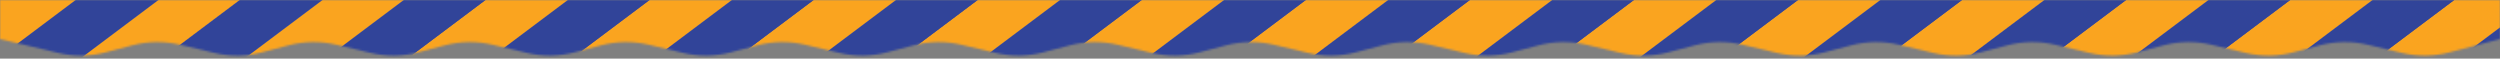 <svg width="1280" height="30" viewBox="0 0 1280 30" fill="none" xmlns="http://www.w3.org/2000/svg">
<rect x="0" y="0" width="1280" height="30" fill="#808080" stroke="none"/>
<mask id="mask0_2016_1041" style="mask-type:alpha" maskUnits="userSpaceOnUse" x="0" y="0" width="1280" height="29">
<path d="M0 0H1280V20L1254.12 26.811C1246.16 28.905 1237.81 29.003 1229.81 27.098L1212.19 22.902C1204.19 20.997 1195.84 21.095 1187.88 23.189L1174.12 26.811C1166.16 28.905 1157.81 29.003 1149.81 27.098L1132.19 22.902C1124.19 20.997 1115.84 21.095 1107.88 23.189L1094.12 26.811C1086.16 28.905 1077.81 29.003 1069.81 27.098L1052.19 22.902C1044.19 20.997 1035.84 21.095 1027.88 23.189L1014.12 26.811C1006.16 28.905 997.813 29.003 989.811 27.098L972.189 22.902C964.187 20.997 955.838 21.095 947.883 23.189L934.117 26.811C926.162 28.905 917.813 29.003 909.811 27.098L892.189 22.902C884.187 20.997 875.838 21.095 867.883 23.189L854.117 26.811C846.162 28.905 837.813 29.003 829.811 27.098L812.189 22.902C804.187 20.997 795.838 21.095 787.883 23.189L774.117 26.811C766.162 28.905 757.813 29.003 749.811 27.098L732.189 22.902C724.187 20.997 715.838 21.095 707.883 23.189L694.117 26.811C686.162 28.905 677.813 29.003 669.811 27.098L652.189 22.902C644.187 20.997 635.838 21.095 627.883 23.189L614.117 26.811C606.162 28.905 597.813 29.003 589.811 27.098L572.189 22.902C564.187 20.997 555.838 21.095 547.883 23.189L534.117 26.811C526.162 28.905 517.813 29.003 509.811 27.098L492.189 22.902C484.187 20.997 475.838 21.095 467.883 23.189L454.117 26.811C446.162 28.905 437.813 29.003 429.811 27.098L412.189 22.902C404.187 20.997 395.838 21.095 387.883 23.189L374.117 26.811C366.162 28.905 357.813 29.003 349.811 27.098L332.189 22.902C324.187 20.997 315.838 21.095 307.883 23.189L294.117 26.811C286.162 28.905 277.813 29.003 269.811 27.098L252.189 22.902C244.187 20.997 235.838 21.095 227.883 23.189L214.117 26.811C206.162 28.905 197.813 29.003 189.811 27.098L172.189 22.902C164.187 20.997 155.838 21.095 147.883 23.189L134.117 26.811C126.162 28.905 117.813 29.003 109.811 27.098L92.189 22.902C84.187 20.997 75.838 21.095 67.883 23.189L54.117 26.811C46.162 28.905 37.813 29.003 29.811 27.098L0 20V0Z" fill="#D9D9D9"/>
</mask>
<g mask="url(#mask0_2016_1041)">
<path d="M0 0H1280V20L1254.12 26.811C1246.16 28.905 1237.81 29.003 1229.81 27.098L1212.19 22.902C1204.19 20.997 1195.84 21.095 1187.88 23.189L1174.12 26.811C1166.16 28.905 1157.81 29.003 1149.81 27.098L1132.19 22.902C1124.19 20.997 1115.84 21.095 1107.88 23.189L1094.12 26.811C1086.16 28.905 1077.81 29.003 1069.81 27.098L1052.19 22.902C1044.19 20.997 1035.84 21.095 1027.88 23.189L1014.12 26.811C1006.16 28.905 997.813 29.003 989.811 27.098L972.189 22.902C964.187 20.997 955.838 21.095 947.883 23.189L934.117 26.811C926.162 28.905 917.813 29.003 909.811 27.098L892.189 22.902C884.187 20.997 875.838 21.095 867.883 23.189L854.117 26.811C846.162 28.905 837.813 29.003 829.811 27.098L812.189 22.902C804.187 20.997 795.838 21.095 787.883 23.189L774.117 26.811C766.162 28.905 757.813 29.003 749.811 27.098L732.189 22.902C724.187 20.997 715.838 21.095 707.883 23.189L694.117 26.811C686.162 28.905 677.813 29.003 669.811 27.098L652.189 22.902C644.187 20.997 635.838 21.095 627.883 23.189L614.117 26.811C606.162 28.905 597.813 29.003 589.811 27.098L572.189 22.902C564.187 20.997 555.838 21.095 547.883 23.189L534.117 26.811C526.162 28.905 517.813 29.003 509.811 27.098L492.189 22.902C484.187 20.997 475.838 21.095 467.883 23.189L454.117 26.811C446.162 28.905 437.813 29.003 429.811 27.098L412.189 22.902C404.187 20.997 395.838 21.095 387.883 23.189L374.117 26.811C366.162 28.905 357.813 29.003 349.811 27.098L332.189 22.902C324.187 20.997 315.838 21.095 307.883 23.189L294.117 26.811C286.162 28.905 277.813 29.003 269.811 27.098L252.189 22.902C244.187 20.997 235.838 21.095 227.883 23.189L214.117 26.811C206.162 28.905 197.813 29.003 189.811 27.098L172.189 22.902C164.187 20.997 155.838 21.095 147.883 23.189L134.117 26.811C126.162 28.905 117.813 29.003 109.811 27.098L92.189 22.902C84.187 20.997 75.838 21.095 67.883 23.189L54.117 26.811C46.162 28.905 37.813 29.003 29.811 27.098L0 20V0Z" fill="white"/>
<path d="M-17.787 42.693L-39 26.783L31.71 -26.25L52.924 -10.34L-17.787 42.693Z" fill="#FAA41F"/>
<path d="M54.213 51.693L33 35.783L103.71 -17.25L124.924 -1.34L54.213 51.693Z" fill="#FAA41F"/>
<path d="M137.213 52.443L116 36.533L186.71 -16.5L207.924 -0.59L137.213 52.443Z" fill="#FAA41F"/>
<path d="M12.213 51.693L-9 35.783L61.71 -17.25L82.924 -1.34L12.213 51.693Z" fill="#314499"/>
<path d="M97.213 50.943L76 35.033L146.71 -18L167.924 -2.09L97.213 50.943Z" fill="#314499"/>
<path d="M183.213 49.443L162 33.533L232.71 -19.5L253.924 -3.59L183.213 49.443Z" fill="#314499"/>
<path d="M223.213 50.943L202 35.033L272.71 -18L293.924 -2.09L223.213 50.943Z" fill="#FAA41F"/>
<path d="M269.213 47.943L248 32.033L318.71 -21L339.924 -5.09L269.213 47.943Z" fill="#314499"/>
<path d="M307.213 50.943L286 35.033L356.71 -18L377.924 -2.09L307.213 50.943Z" fill="#FAA41F"/>
<path d="M353.213 47.943L332 32.033L402.71 -21L423.924 -5.09L353.213 47.943Z" fill="#314499"/>
<path d="M393.213 49.443L372 33.533L442.71 -19.5L463.924 -3.59L393.213 49.443Z" fill="#FAA41F"/>
<path d="M439.213 46.443L418 30.533L488.71 -22.5L509.924 -6.59L439.213 46.443Z" fill="#314499"/>
<path d="M473.213 52.443L452 36.533L522.71 -16.5L543.924 -0.59L473.213 52.443Z" fill="#FAA41F"/>
<path d="M519.213 49.443L498 33.533L568.71 -19.5L589.924 -3.59L519.213 49.443Z" fill="#314499"/>
<path d="M559.213 50.943L538 35.033L608.71 -18L629.924 -2.09L559.213 50.943Z" fill="#FAA41F"/>
<path d="M605.213 47.943L584 32.033L654.71 -21L675.924 -5.09L605.213 47.943Z" fill="#314499"/>
<path d="M644.213 50.193L623 34.283L693.71 -18.75L714.924 -2.84L644.213 50.193Z" fill="#FAA41F"/>
<path d="M690.213 47.193L669 31.283L739.71 -21.75L760.924 -5.84L690.213 47.193Z" fill="#314499"/>
<path d="M730.213 48.693L709 32.783L779.71 -20.25L800.924 -4.34L730.213 48.693Z" fill="#FAA41F"/>
<path d="M776.213 45.693L755 29.783L825.71 -23.25L846.924 -7.34L776.213 45.693Z" fill="#314499"/>
<path d="M810.213 51.693L789 35.783L859.71 -17.25L880.924 -1.34L810.213 51.693Z" fill="#FAA41F"/>
<path d="M856.213 48.693L835 32.783L905.71 -20.25L926.924 -4.34L856.213 48.693Z" fill="#314499"/>
<path d="M896.213 50.193L875 34.283L945.71 -18.75L966.924 -2.84L896.213 50.193Z" fill="#FAA41F"/>
<path d="M942.213 47.193L921 31.283L991.71 -21.75L1012.92 -5.84L942.213 47.193Z" fill="#314499"/>
<path d="M977.213 52.443L956 36.533L1026.71 -16.5L1047.92 -0.59L977.213 52.443Z" fill="#FAA41F"/>
<path d="M1023.21 49.443L1002 33.533L1072.71 -19.5L1093.92 -3.59L1023.21 49.443Z" fill="#314499"/>
<path d="M1063.21 50.943L1042 35.033L1112.71 -18L1133.92 -2.09L1063.21 50.943Z" fill="#FAA41F"/>
<path d="M1109.21 47.943L1088 32.033L1158.71 -21L1179.92 -5.09L1109.21 47.943Z" fill="#314499"/>
<path d="M1145.21 52.443L1124 36.533L1194.71 -16.5L1215.92 -0.59L1145.21 52.443Z" fill="#FAA41F"/>
<path d="M1191.21 49.443L1170 33.533L1240.71 -19.5L1261.92 -3.59L1191.21 49.443Z" fill="#314499"/>
<path d="M1231.21 50.943L1210 35.033L1280.71 -18L1301.92 -2.09L1231.21 50.943Z" fill="#FAA41F"/>
<path d="M1277.21 47.943L1256 32.033L1326.71 -21L1347.92 -5.09L1277.21 47.943Z" fill="#314499"/>
</g>
</svg>

